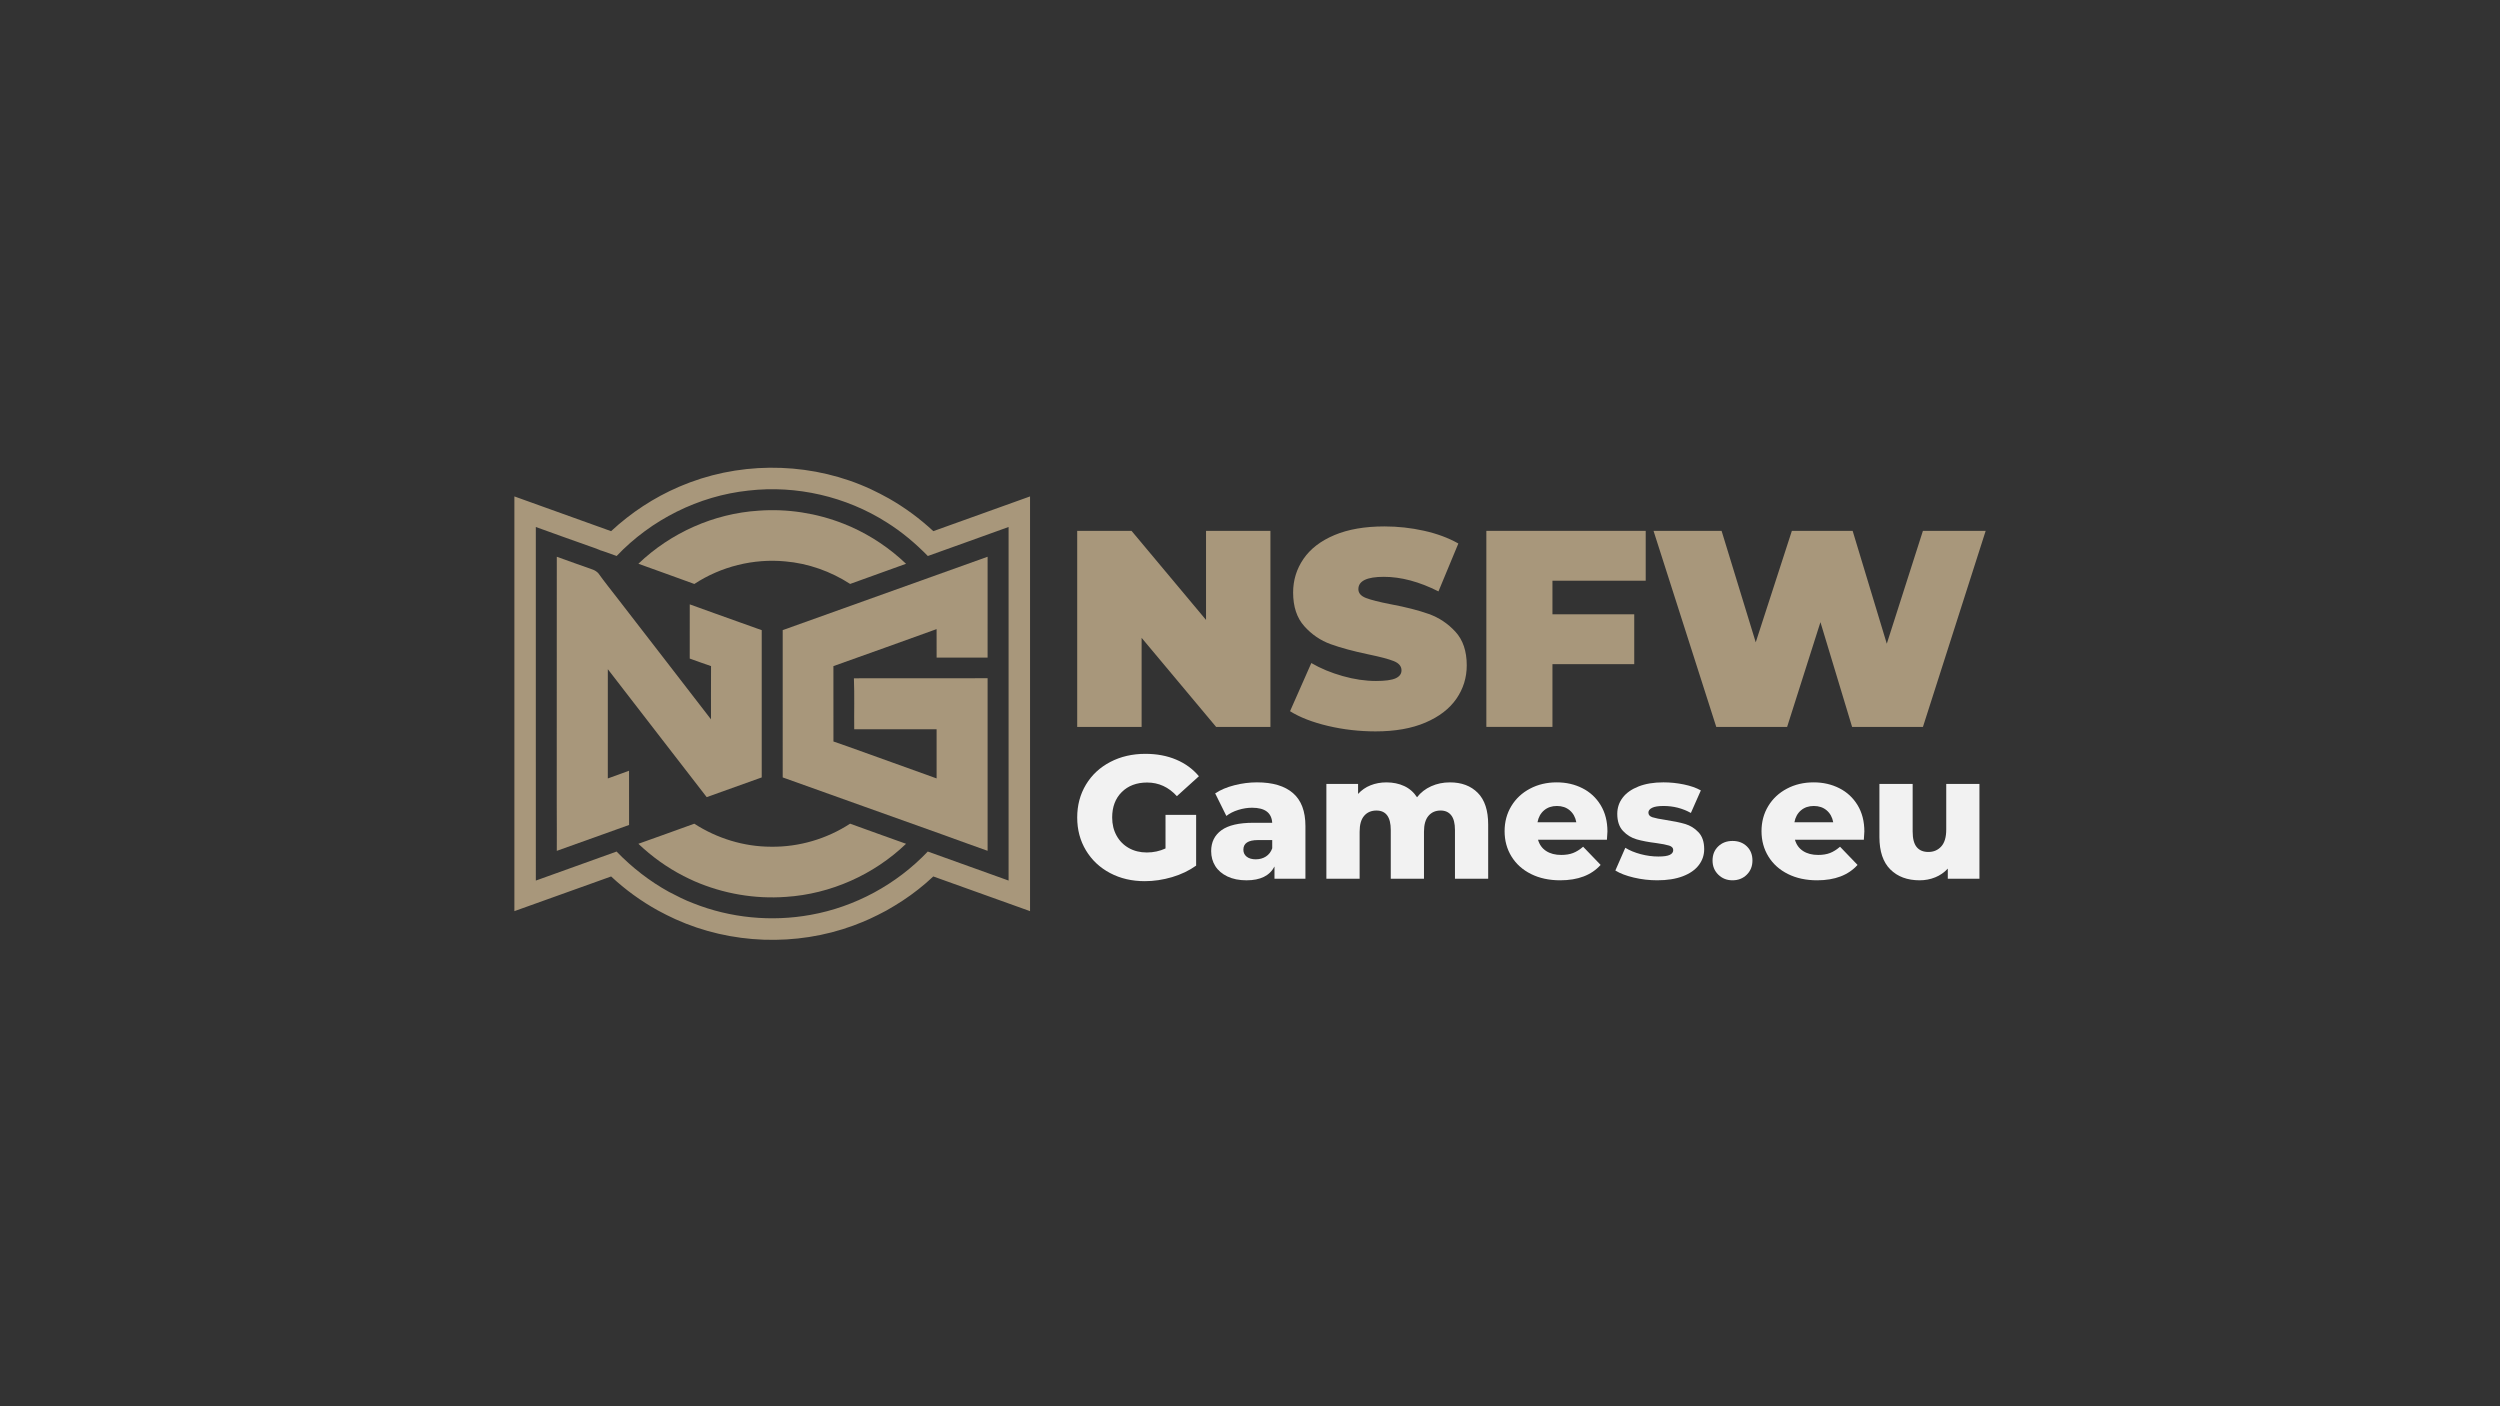 <?xml version="1.0" encoding="UTF-8"?>
<svg xmlns="http://www.w3.org/2000/svg" xmlns:xlink="http://www.w3.org/1999/xlink" version="1.1" id="Layer_1" x="0px" y="0px" viewBox="0 0 1920 1080" style="enable-background:new 0 0 1920 1080;" xml:space="preserve">
<rect x="0" y="0" width="1920" height="1080" fill="#333333" stroke="none"/>
<style type="text/css">
	.st0{fill:#A8977B;}
	.st1{fill:#F2F2F2;}
</style>
<g>
	<path class="st0" d="M975.69,407.7v150.56h-41.72l-57.21-68.39v68.39h-49.47V407.7h41.73l57.21,68.4v-68.4H975.69z"></path>
	<path class="st0" d="M1019.89,557.51c-11.83-2.8-21.55-6.56-29.14-11.3l16.34-36.99c7.17,4.17,15.19,7.49,24.09,10   c8.89,2.52,17.42,3.77,25.59,3.77c7.02,0,12.05-0.68,15.05-2.04c3.02-1.37,4.53-3.41,4.53-6.13c0-3.15-1.98-5.51-5.92-7.09   c-3.94-1.58-10.43-3.3-19.46-5.16c-11.61-2.44-21.29-5.05-29.03-7.85c-7.74-2.8-14.49-7.38-20.22-13.77   c-5.73-6.37-8.6-15.01-8.6-25.91c0-9.46,2.65-18.07,7.95-25.81c5.3-7.74,13.23-13.84,23.77-18.28c10.54-4.44,23.34-6.66,38.39-6.66   c10.33,0,20.47,1.11,30.44,3.34c9.96,2.22,18.74,5.48,26.34,9.78l-15.27,36.78c-14.77-7.45-28.74-11.19-41.94-11.19   c-13.05,0-19.57,3.16-19.57,9.47c0,3.01,1.94,5.26,5.8,6.77c3.88,1.5,10.25,3.12,19.14,4.84c11.48,2.15,21.15,4.63,29.04,7.42   c7.88,2.8,14.74,7.35,20.54,13.66c5.8,6.31,8.71,14.91,8.71,25.81c0,9.46-2.66,18.03-7.96,25.69c-5.3,7.67-13.23,13.77-23.77,18.28   c-10.54,4.52-23.34,6.77-38.39,6.77C1043.88,561.69,1031.72,560.31,1019.89,557.51z"></path>
	<path class="st0" d="M1192.28,445.99v25.8h62.81v38.28h-62.81v48.18h-50.76V407.7h122.38v38.29H1192.28z"></path>
	<path class="st0" d="M1525,407.7l-48.18,150.56h-54.41l-24.31-80.44l-25.59,80.44h-54.42l-48.18-150.56h52.27l26.23,85.6   l27.75-85.6h46.67l26.23,86.68l27.74-86.68H1525z"></path>
</g>
<g>
	<path class="st1" d="M895.12,625.83h23.51v38.96c-5.38,3.84-11.56,6.8-18.53,8.86c-6.99,2.06-13.97,3.09-20.96,3.09   c-9.85,0-18.72-2.07-26.6-6.24s-14.05-9.97-18.53-17.41c-4.47-7.42-6.71-15.85-6.71-25.25s2.24-17.81,6.71-25.25   c4.48-7.44,10.71-13.23,18.67-17.39s16.96-6.25,27-6.25c8.77,0,16.65,1.48,23.63,4.44c6.99,2.95,12.81,7.2,17.46,12.76l-16.92,15.3   c-6.36-6.98-13.97-10.47-22.84-10.47c-8.06,0-14.55,2.44-19.48,7.32c-4.92,4.87-7.38,11.39-7.38,19.54c0,5.19,1.11,9.83,3.36,13.9   c2.24,4.08,5.38,7.26,9.4,9.54c4.04,2.28,8.65,3.43,13.84,3.43c5.1,0,9.89-1.03,14.37-3.09V625.83z"></path>
	<path class="st1" d="M993.03,609.12c6.36,5.5,9.54,13.94,9.54,25.32v40.43H978.8v-9.4c-3.68,7.07-10.83,10.61-21.49,10.61   c-5.64,0-10.53-0.99-14.65-2.95c-4.11-1.98-7.23-4.64-9.33-7.99c-2.1-3.36-3.16-7.19-3.16-11.49c0-6.89,2.65-12.24,7.92-16.06   c5.29-3.8,13.44-5.7,24.45-5.7h14.51c-0.46-7.7-5.6-11.56-15.46-11.56c-3.48,0-7.03,0.56-10.61,1.68   c-3.58,1.11-6.63,2.66-9.14,4.62l-8.59-17.32c4.04-2.69,8.94-4.76,14.71-6.24c5.78-1.48,11.57-2.23,17.39-2.23   C977.45,600.85,986.68,603.61,993.03,609.12z M972.22,657.81c2.24-1.43,3.86-3.54,4.85-6.31v-6.32h-11.01   c-7.44,0-11.15,2.46-11.15,7.39c0,2.24,0.85,4.02,2.55,5.38c1.7,1.34,4.04,2.01,6.99,2.01   C967.38,659.95,969.99,659.24,972.22,657.81z"></path>
	<path class="st1" d="M1134.93,608.91c5.33,5.38,7.99,13.48,7.99,24.31v41.64h-25.51v-37.47c0-5.11-0.97-8.87-2.9-11.28   c-1.92-2.42-4.62-3.63-8.12-3.63c-3.86,0-6.95,1.35-9.27,4.04c-2.33,2.69-3.5,6.75-3.5,12.21v36.14h-25.51v-37.47   c0-9.94-3.68-14.91-11.02-14.91c-3.94,0-7.07,1.35-9.4,4.04c-2.34,2.69-3.5,6.75-3.5,12.21v36.14h-25.53v-72.8H1043v7.66   c2.69-2.95,5.89-5.17,9.61-6.64c3.72-1.48,7.77-2.23,12.16-2.23c5.1,0,9.66,0.95,13.7,2.83c4.02,1.88,7.3,4.75,9.8,8.59   c2.85-3.66,6.49-6.49,10.88-8.45c4.39-1.98,9.18-2.97,14.37-2.97C1122.47,600.85,1129.61,603.54,1134.93,608.91z"></path>
	<path class="st1" d="M1234.12,644.91h-52.92c1.07,3.76,3.15,6.66,6.24,8.66c3.09,2.02,6.96,3.02,11.61,3.02   c3.5,0,6.52-0.49,9.08-1.48c2.55-0.99,5.12-2.59,7.71-4.83l13.44,13.97c-7.07,7.88-17.42,11.82-31.03,11.82   c-8.51,0-15.99-1.62-22.43-4.83c-6.45-3.23-11.45-7.7-14.98-13.44c-3.54-5.72-5.31-12.23-5.31-19.48c0-7.16,1.73-13.58,5.18-19.27   c3.44-5.68,8.22-10.14,14.3-13.35c6.09-3.23,12.94-4.85,20.55-4.85c7.26,0,13.83,1.5,19.75,4.51c5.9,2.99,10.58,7.34,14.02,13.02   c3.45,5.7,5.18,12.42,5.18,20.22C1234.53,638.78,1234.39,640.89,1234.12,644.91z M1185.83,622.35c-2.63,2.24-4.32,5.28-5.03,9.14   h29.81c-0.72-3.86-2.4-6.89-5.04-9.14c-2.63-2.24-5.93-3.36-9.87-3.36S1188.48,620.11,1185.83,622.35z"></path>
	<path class="st1" d="M1254.82,673.99c-5.9-1.38-10.65-3.2-14.23-5.43l7.65-17.46c3.31,2.06,7.26,3.69,11.82,4.9   c4.57,1.21,9.09,1.81,13.56,1.81c4.12,0,7.06-0.42,8.8-1.28c1.75-0.85,2.62-2.07,2.62-3.69c0-1.62-1.04-2.76-3.15-3.43   c-2.12-0.67-5.44-1.32-10.01-1.95c-5.82-0.71-10.76-1.66-14.84-2.81c-4.08-1.17-7.59-3.31-10.54-6.45   c-2.95-3.13-4.43-7.52-4.43-13.16c0-4.66,1.38-8.8,4.16-12.44c2.77-3.62,6.82-6.49,12.16-8.59c5.32-2.1,11.7-3.16,19.13-3.16   c5.28,0,10.53,0.54,15.72,1.62c5.18,1.07,9.52,2.6,13.02,4.57l-7.66,17.32c-6.45-3.58-13.42-5.36-20.94-5.36   c-4.04,0-6.99,0.46-8.87,1.41c-1.88,0.93-2.81,2.17-2.81,3.69c0,1.7,1.02,2.88,3.08,3.56c2.06,0.67,5.47,1.36,10.21,2.07   c6,0.91,10.97,1.94,14.91,3.09c3.94,1.17,7.37,3.29,10.28,6.38s4.36,7.41,4.36,12.96c0,4.57-1.38,8.66-4.16,12.28   c-2.77,3.63-6.87,6.48-12.28,8.54c-5.42,2.06-11.93,3.09-19.55,3.09C1266.72,676.08,1260.72,675.38,1254.82,673.99z"></path>
	<path class="st1" d="M1319.68,671.77c-2.95-2.87-4.44-6.49-4.44-10.88c0-4.48,1.46-8.1,4.37-10.88c2.91-2.79,6.56-4.16,10.95-4.16   c4.47,0,8.15,1.38,11.02,4.16c2.87,2.77,4.3,6.39,4.3,10.88c0,4.39-1.46,8.01-4.37,10.88c-2.91,2.87-6.56,4.3-10.95,4.3   C1326.25,676.08,1322.63,674.64,1319.68,671.77z"></path>
	<path class="st1" d="M1431.43,644.91h-52.92c1.07,3.76,3.15,6.66,6.24,8.66c3.09,2.02,6.96,3.02,11.61,3.02   c3.5,0,6.52-0.49,9.08-1.48c2.55-0.99,5.12-2.59,7.71-4.83l13.44,13.97c-7.07,7.88-17.42,11.82-31.03,11.82   c-8.51,0-15.99-1.62-22.43-4.83c-6.45-3.23-11.45-7.7-14.98-13.44c-3.54-5.72-5.31-12.23-5.31-19.48c0-7.16,1.73-13.58,5.18-19.27   c3.44-5.68,8.22-10.14,14.3-13.35c6.09-3.23,12.94-4.85,20.55-4.85c7.26,0,13.83,1.5,19.75,4.51c5.9,2.99,10.58,7.34,14.02,13.02   c3.45,5.7,5.18,12.42,5.18,20.22C1431.84,638.78,1431.7,640.89,1431.43,644.91z M1383.14,622.35c-2.63,2.24-4.32,5.28-5.03,9.14   h29.81c-0.72-3.86-2.4-6.89-5.04-9.14c-2.63-2.24-5.93-3.36-9.87-3.36C1389.07,618.99,1385.79,620.11,1383.14,622.35z"></path>
	<path class="st1" d="M1520.21,602.06v72.8h-24.31v-7.78c-2.69,2.95-5.9,5.19-9.66,6.71c-3.76,1.52-7.74,2.28-11.96,2.28   c-9.4,0-16.89-2.77-22.49-8.33c-5.6-5.56-8.4-13.88-8.4-24.98v-40.7h25.53v36.54c0,5.46,1.03,9.44,3.09,11.95   c2.05,2.51,5.05,3.76,9,3.76c4.02,0,7.31-1.41,9.87-4.23c2.55-2.81,3.83-7.13,3.83-12.95v-35.06H1520.21z"></path>
</g>
<g>
	<path class="st0" d="M530.08,370.41c44.59-16.59,95.7-14.71,138.86,5.36c4.66,2.16,9.21,4.56,13.71,7.05   c12.32,6.99,23.77,15.48,34.15,25.1c24.75-8.93,49.53-17.75,74.27-26.67c0.05,106.16,0.06,212.34,0,318.5   c-24.76-8.89-49.55-17.7-74.3-26.64c-7.28,6.87-15.18,13.09-23.54,18.59c-4.02,2.6-8.1,5.12-12.27,7.46l-0.62,0.34   c-4.08,2.2-8.22,4.26-12.42,6.2c-1.91,0.84-3.83,1.68-5.75,2.48c-2.26,0.93-4.53,1.81-6.82,2.67   c-43.88,16.14-93.98,14.39-136.58-4.89c-4.58-2.11-9.1-4.33-13.51-6.75c-12.98-7.18-25.07-15.97-35.92-26.09   c-24.74,8.94-49.52,17.76-74.29,26.63c-0.05-106.17-0.06-212.34,0-318.51c24.75,8.93,49.53,17.76,74.27,26.69   c15.29-14.22,32.98-25.84,52.16-34.08c1.05-0.45,2.11-0.88,3.17-1.3c0.5-0.2,1.53-0.6,2.04-0.81   C527.82,371.31,528.95,370.88,530.08,370.41z M574.92,376.75c-38.33,4.04-74.81,22.35-101.34,50.25c-4.33-1.42-8.54-3.2-12.92-4.51   l-0.09-0.11c-2.67-1.16-5.46-2.01-8.19-3.02c-13.65-4.8-27.26-9.71-40.87-14.63c-0.02,90.51-0.01,181.03,0.01,271.55   c20.64-7.51,41.37-14.77,62.01-22.29c11.8,12.22,25.34,22.78,40.24,30.98c6.09,3.19,12.21,6.33,18.65,8.74   c28.42,11.33,60.02,14.37,90.09,8.91c34.18-6.09,66.14-23.49,90.03-48.64c20.68,7.44,41.39,14.81,62.05,22.29   c0.02-90.51,0-181.03,0-271.54c-20.64,7.51-41.35,14.83-62.01,22.28c-9.53-9.74-20.02-18.59-31.59-25.82   C649.76,381.32,611.71,372.54,574.92,376.75z"></path>
</g>
<path class="st0" d="M490.28,432.96c24.8-23.77,57.99-38.58,92.3-40.76c22.14-1.64,44.64,1.87,65.28,10.02  c1.93,0.75,3.85,1.57,5.77,2.4c15.55,6.95,29.88,16.59,42.2,28.37c-14.31,5.15-28.63,10.26-42.92,15.47  c-14.9-9.65-32.11-15.78-49.82-17.31c-24.36-2.31-49.39,3.91-69.83,17.34C518.97,443.21,504.59,438.18,490.28,432.96z"></path>
<path class="st0" d="M427.58,616.66c0.08-63.02,0-126.04,0.04-189.07c9.27,3.26,18.46,6.72,27.76,9.9c1.53,0.58,2.91,1.49,4.07,2.68  c4.79,6.73,10.05,13.15,15.08,19.73c23.8,30.88,47.75,61.64,71.51,92.56c0.03-13.63-0.07-27.26,0.04-40.89  c-2.96-1-5.92-2.04-8.85-3.09c-2.51-0.9-5.01-1.84-7.52-2.71c0.01-13.88-0.02-27.75,0.02-41.62c12.75,4.67,25.55,9.16,38.31,13.76  c4.66,1.74,9.35,3.39,14.06,5.02c0.95,0.34,1.91,0.68,2.9,1.03c0.01,37.69,0.01,75.4,0,113.1c-14.11,4.99-28.18,10.1-42.26,15.14  c-25.28-32.78-50.7-65.45-75.93-98.26c-0.03,27.97-0.01,55.93-0.01,83.91c5.41-2.03,10.89-3.9,16.3-5.92  c0.06,13.87,0,27.76,0.03,41.64c-18.52,6.59-37.01,13.24-55.51,19.88c-0.01-5.46,0-10.93,0.02-16.37  C427.61,630.25,427.64,623.45,427.58,616.66z"></path>
<path class="st0" d="M601.11,483.94c52.49-18.72,104.92-37.58,157.37-56.36c0,25.82,0.01,51.64-0.01,77.46  c-13.05-0.06-26.1-0.06-39.15-0.02c-0.08-7.29,0.02-14.57-0.02-21.86c-26.39,9.54-52.8,19.03-79.24,28.42  c0.04,19.29-0.01,38.59,0.02,57.89c3.75,1.34,7.53,2.61,11.3,3.94c22.62,8.2,45.31,16.2,67.93,24.42c0-12.58,0-25.17,0-37.75  c-19.03,0.01-38.07,0-57.12,0c-2.06,0-4.11-0.01-6.15-0.01c-0.15-13.05,0.27-26.1-0.24-39.13c10.98-0.06,21.97-0.04,32.96-0.03  c4.78,0.02,9.57,0.04,14.37,0c18.44-0.02,36.89,0.02,55.34-0.03c0.03,44.19,0.01,88.37,0,132.55c-9.81-3.63-19.75-6.94-29.54-10.62  c-1.52-0.56-3.04-1.14-4.55-1.67c-41.13-14.58-82.15-29.47-123.27-44.08C601.1,559.36,601.1,521.65,601.11,483.94z"></path>
<path class="st0" d="M490.28,648.03c14.3-5.17,28.66-10.17,42.93-15.43c17.45,11.28,38.1,17.67,58.92,17.68  c21.4,0.32,42.84-6,60.75-17.7c14.29,5.26,28.65,10.28,42.97,15.45c-24.77,23.76-57.94,38.56-92.21,40.77  c-23.9,1.77-48.21-2.43-70.19-11.98c-2.87-1.26-5.68-2.64-8.48-4.05C512.29,666.26,500.59,657.86,490.28,648.03z"></path>
</svg>
